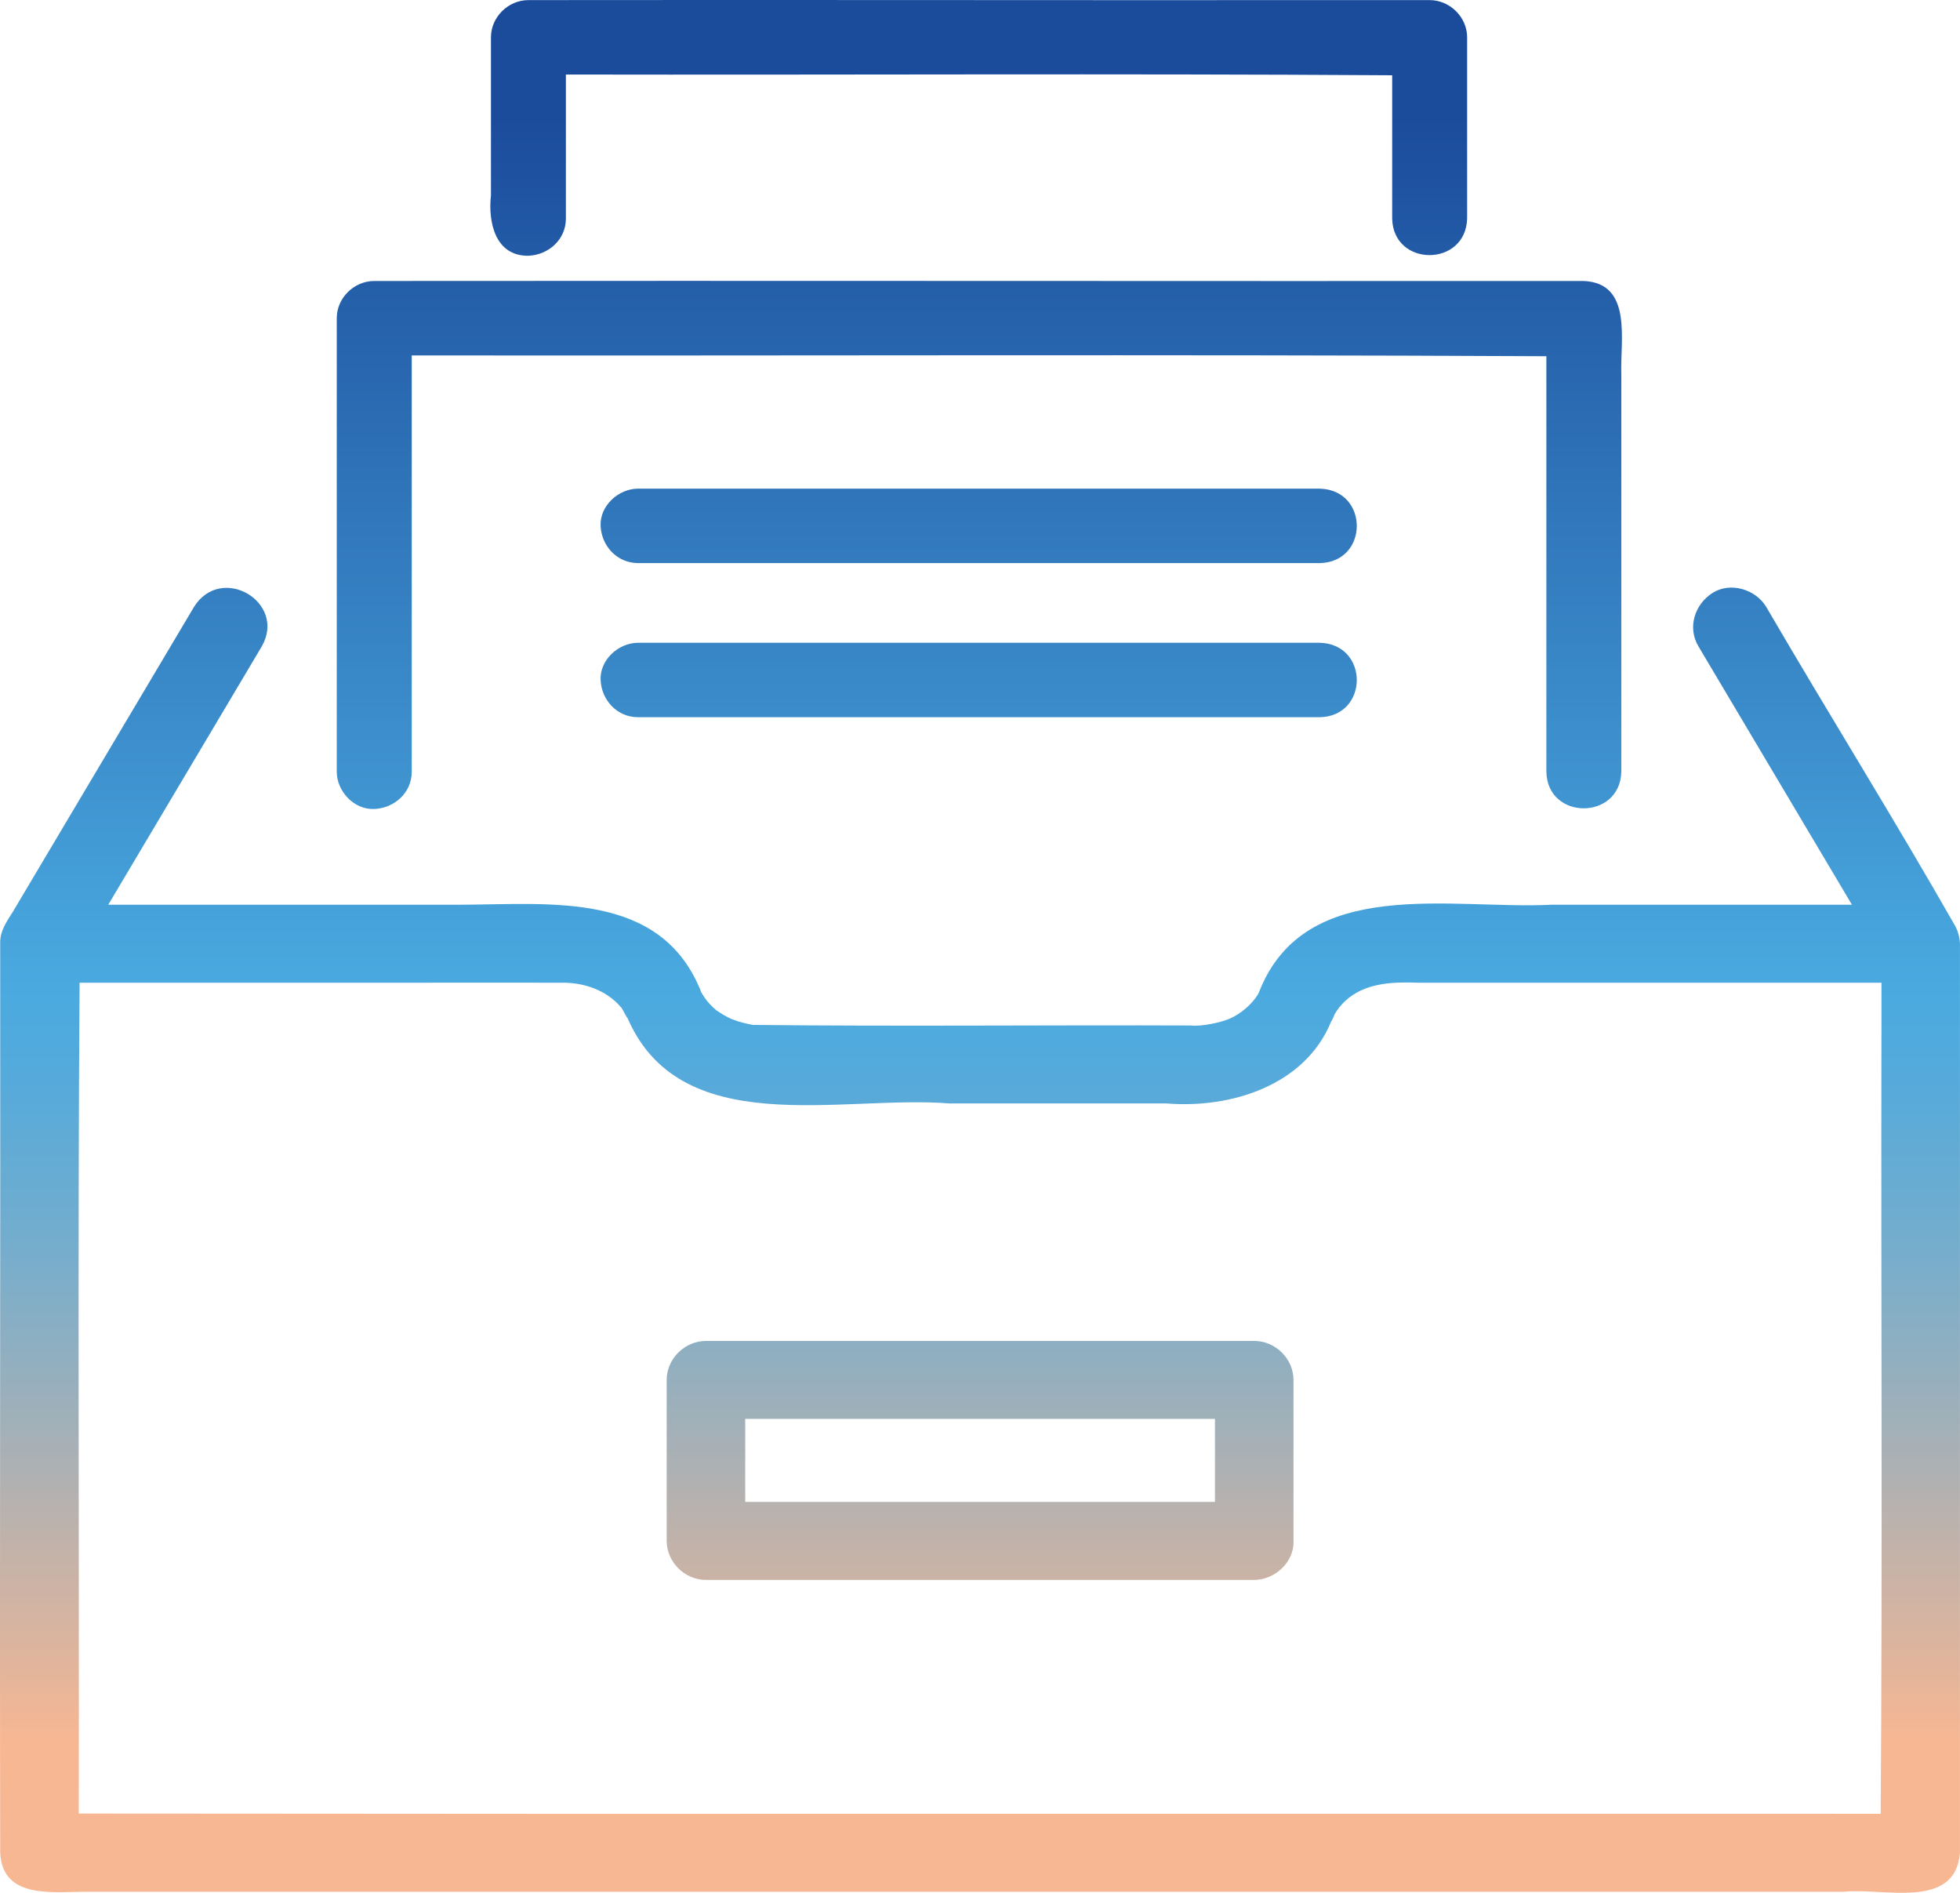 <svg width="58" height="56" viewBox="0 0 58 56" fill="none" xmlns="http://www.w3.org/2000/svg">
<g clip-path="url(#clip0_298_10139)">
<path d="M39.918 29.519C39.89 29.543 39.861 29.568 39.834 29.592C39.825 29.604 39.844 29.593 39.918 29.519Z" fill="url(#paint0_linear_298_10139)"/>
<path d="M37.258 29.349C37.205 29.43 37.235 29.388 37.258 29.349V29.349Z" fill="url(#paint1_linear_298_10139)"/>
<path d="M22.282 30.323C22.246 30.317 22.23 30.314 22.226 30.313C22.244 30.317 22.262 30.321 22.282 30.323Z" fill="url(#paint2_linear_298_10139)"/>
<path d="M20.749 29.351C20.772 29.389 20.8 29.429 20.749 29.351V29.351Z" fill="url(#paint3_linear_298_10139)"/>
<path d="M21.204 29.895C21.136 29.827 21.115 29.812 21.118 29.819C21.148 29.844 21.175 29.871 21.204 29.895Z" fill="url(#paint4_linear_298_10139)"/>
<path d="M57.999 28.034C58.008 27.815 57.961 27.591 57.862 27.402C56.045 24.217 54.114 21.124 52.266 17.956C51.957 17.437 51.205 17.204 50.676 17.543C50.148 17.88 49.928 18.565 50.259 19.121C51.773 21.669 53.288 24.218 54.802 26.766C51.842 26.766 48.882 26.766 45.922 26.766C42.962 26.921 38.622 25.867 37.258 29.349C37.176 29.558 36.802 29.974 36.343 30.156C36.104 30.251 35.571 30.375 35.229 30.339C30.914 30.323 26.596 30.37 22.282 30.322C22.3 30.326 22.324 30.33 22.353 30.335C22.325 30.329 22.241 30.316 22.227 30.313C22.097 30.288 21.97 30.256 21.845 30.219C21.764 30.194 21.587 30.119 21.671 30.16C21.507 30.085 21.352 29.996 21.204 29.894C21.208 29.898 21.21 29.9 21.213 29.903C21.065 29.78 20.944 29.654 20.838 29.498C20.808 29.449 20.659 29.211 20.742 29.338C20.745 29.343 20.747 29.346 20.75 29.35C19.569 26.353 16.3 26.759 13.653 26.766C10.17 26.766 6.687 26.766 3.204 26.766C4.719 24.217 6.233 21.669 7.748 19.121C8.492 17.814 6.547 16.667 5.741 17.956C3.994 20.896 2.247 23.835 0.5 26.774C0.298 27.144 -0.013 27.475 0.006 27.92C0.016 36.882 -0.012 45.85 0.006 54.813C0.069 56.234 1.651 55.955 2.661 55.967C8.446 55.967 14.232 55.967 20.017 55.967C31.537 55.967 43.058 55.967 54.578 55.967C55.755 55.849 57.865 56.511 57.999 54.813C57.998 45.887 58.001 36.96 57.999 28.034V28.034ZM18.441 29.875C18.416 29.847 18.399 29.828 18.388 29.816C18.406 29.835 18.423 29.855 18.441 29.875ZM18.106 29.53C18.251 29.627 18.157 29.567 18.104 29.529C18.105 29.529 18.106 29.53 18.106 29.53ZM55.675 30.595C55.66 38.284 55.709 45.971 55.652 53.661C37.878 53.654 20.104 53.674 2.331 53.654C2.347 45.46 2.296 37.267 2.355 29.074C5.597 29.074 8.841 29.074 12.084 29.074C13.586 29.074 15.089 29.069 16.592 29.074C17.25 29.056 17.944 29.286 18.373 29.798C18.405 29.794 18.664 30.358 18.525 30.013C20.062 33.802 24.882 32.384 28.104 32.646C30.243 32.646 32.382 32.646 34.522 32.646C36.428 32.8 38.614 32.115 39.389 30.228C39.38 30.249 39.57 29.899 39.455 30.074C39.371 30.202 39.521 29.964 39.551 29.915C39.654 29.757 39.779 29.632 39.927 29.509C39.923 29.512 39.921 29.515 39.918 29.518C40.505 29.065 41.264 29.049 41.976 29.074C46.543 29.074 51.109 29.074 55.676 29.074V30.595H55.675Z" fill="url(#paint5_linear_298_10139)"/>
<path d="M37.115 39.672C31.707 39.672 26.298 39.672 20.89 39.672C20.262 39.672 19.728 40.201 19.728 40.826V45.588C19.728 46.212 20.261 46.742 20.89 46.742C26.298 46.742 31.707 46.742 37.115 46.742C37.723 46.742 38.306 46.211 38.277 45.588V40.826C38.277 40.202 37.745 39.672 37.115 39.672ZM35.953 44.434H22.052V41.978H35.953V44.434Z" fill="url(#paint6_linear_298_10139)"/>
<path d="M15.637 7.567C16.238 7.54 16.746 7.084 16.746 6.466V2.205C24.897 2.22 33.047 2.173 41.197 2.227C41.197 3.639 41.197 5.053 41.197 6.466C41.227 7.908 43.375 7.908 43.415 6.466C43.415 4.679 43.415 2.891 43.415 1.104C43.415 0.509 42.907 0.003 42.306 0.003H39.65C31.646 0.01 23.64 -0.007 15.637 0.003C15.037 0.003 14.528 0.507 14.528 1.104V5.782C14.441 6.566 14.649 7.578 15.637 7.567V7.567Z" fill="url(#paint7_linear_298_10139)"/>
<path d="M11.075 23.935C11.675 23.908 12.184 23.451 12.184 22.834C12.184 18.727 12.184 14.621 12.184 10.515C23.376 10.529 34.568 10.483 45.76 10.539C45.76 14.637 45.76 18.736 45.76 22.834C45.787 24.271 47.938 24.279 47.978 22.834C47.978 18.914 47.978 14.993 47.978 11.072C47.94 10.081 48.321 8.379 46.869 8.313C34.938 8.32 23.005 8.302 11.075 8.313C10.475 8.313 9.965 8.817 9.965 9.413C9.965 10.929 9.965 12.446 9.965 13.962C9.965 16.919 9.965 19.876 9.965 22.833C9.965 23.409 10.475 23.961 11.075 23.934V23.935Z" fill="url(#paint8_linear_298_10139)"/>
<path d="M39.06 14.457C32.334 14.457 25.608 14.457 18.882 14.457C18.302 14.457 17.746 14.963 17.773 15.558C17.8 16.155 18.261 16.659 18.882 16.659C25.608 16.659 32.334 16.659 39.06 16.659C40.51 16.624 40.516 14.502 39.06 14.457Z" fill="url(#paint9_linear_298_10139)"/>
<path d="M39.06 19.017C32.334 19.017 25.608 19.017 18.882 19.017C18.302 19.017 17.746 19.523 17.773 20.118C17.8 20.714 18.261 21.219 18.882 21.219C25.608 21.219 32.334 21.219 39.06 21.219C40.51 21.184 40.516 19.061 39.06 19.017Z" fill="url(#paint10_linear_298_10139)"/>
</g>
<defs>
<linearGradient id="paint0_linear_298_10139" x1="39.874" y1="55.121" x2="39.874" y2="3.479" gradientUnits="userSpaceOnUse">
<stop stop-color="#F8B793"/>
<stop offset="0.07" stop-color="#F8B793"/>
<stop offset="0.11" stop-color="#E3B59B"/>
<stop offset="0.25" stop-color="#A2B0B8"/>
<stop offset="0.36" stop-color="#72ADCE"/>
<stop offset="0.45" stop-color="#55AADB"/>
<stop offset="0.5" stop-color="#4AAAE0"/>
<stop offset="1" stop-color="#1B4C9C"/>
</linearGradient>
<linearGradient id="paint1_linear_298_10139" x1="37.243" y1="55.504" x2="37.243" y2="3.094" gradientUnits="userSpaceOnUse">
<stop stop-color="#F8B793"/>
<stop offset="0.07" stop-color="#F8B793"/>
<stop offset="0.11" stop-color="#E3B59B"/>
<stop offset="0.25" stop-color="#A2B0B8"/>
<stop offset="0.36" stop-color="#72ADCE"/>
<stop offset="0.45" stop-color="#55AADB"/>
<stop offset="0.5" stop-color="#4AAAE0"/>
<stop offset="1" stop-color="#1B4C9C"/>
</linearGradient>
<linearGradient id="paint2_linear_298_10139" x1="22.254" y1="55.489" x2="22.254" y2="3.08" gradientUnits="userSpaceOnUse">
<stop stop-color="#F8B793"/>
<stop offset="0.07" stop-color="#F8B793"/>
<stop offset="0.11" stop-color="#E3B59B"/>
<stop offset="0.25" stop-color="#A2B0B8"/>
<stop offset="0.36" stop-color="#72ADCE"/>
<stop offset="0.45" stop-color="#55AADB"/>
<stop offset="0.5" stop-color="#4AAAE0"/>
<stop offset="1" stop-color="#1B4C9C"/>
</linearGradient>
<linearGradient id="paint3_linear_298_10139" x1="20.763" y1="55.504" x2="20.763" y2="3.094" gradientUnits="userSpaceOnUse">
<stop stop-color="#F8B793"/>
<stop offset="0.07" stop-color="#F8B793"/>
<stop offset="0.11" stop-color="#E3B59B"/>
<stop offset="0.25" stop-color="#A2B0B8"/>
<stop offset="0.36" stop-color="#72ADCE"/>
<stop offset="0.45" stop-color="#55AADB"/>
<stop offset="0.5" stop-color="#4AAAE0"/>
<stop offset="1" stop-color="#1B4C9C"/>
</linearGradient>
<linearGradient id="paint4_linear_298_10139" x1="21.161" y1="55.121" x2="21.161" y2="3.479" gradientUnits="userSpaceOnUse">
<stop stop-color="#F8B793"/>
<stop offset="0.07" stop-color="#F8B793"/>
<stop offset="0.11" stop-color="#E3B59B"/>
<stop offset="0.25" stop-color="#A2B0B8"/>
<stop offset="0.36" stop-color="#72ADCE"/>
<stop offset="0.45" stop-color="#55AADB"/>
<stop offset="0.5" stop-color="#4AAAE0"/>
<stop offset="1" stop-color="#1B4C9C"/>
</linearGradient>
<linearGradient id="paint5_linear_298_10139" x1="29" y1="55.121" x2="29" y2="3.479" gradientUnits="userSpaceOnUse">
<stop stop-color="#F8B793"/>
<stop offset="0.07" stop-color="#F8B793"/>
<stop offset="0.11" stop-color="#E3B59B"/>
<stop offset="0.25" stop-color="#A2B0B8"/>
<stop offset="0.36" stop-color="#72ADCE"/>
<stop offset="0.45" stop-color="#55AADB"/>
<stop offset="0.5" stop-color="#4AAAE0"/>
<stop offset="1" stop-color="#1B4C9C"/>
</linearGradient>
<linearGradient id="paint6_linear_298_10139" x1="29.003" y1="55.121" x2="29.003" y2="3.479" gradientUnits="userSpaceOnUse">
<stop stop-color="#F8B793"/>
<stop offset="0.07" stop-color="#F8B793"/>
<stop offset="0.11" stop-color="#E3B59B"/>
<stop offset="0.25" stop-color="#A2B0B8"/>
<stop offset="0.36" stop-color="#72ADCE"/>
<stop offset="0.45" stop-color="#55AADB"/>
<stop offset="0.5" stop-color="#4AAAE0"/>
<stop offset="1" stop-color="#1B4C9C"/>
</linearGradient>
<linearGradient id="paint7_linear_298_10139" x1="28.962" y1="55.121" x2="28.962" y2="3.479" gradientUnits="userSpaceOnUse">
<stop stop-color="#F8B793"/>
<stop offset="0.07" stop-color="#F8B793"/>
<stop offset="0.11" stop-color="#E3B59B"/>
<stop offset="0.25" stop-color="#A2B0B8"/>
<stop offset="0.36" stop-color="#72ADCE"/>
<stop offset="0.45" stop-color="#55AADB"/>
<stop offset="0.5" stop-color="#4AAAE0"/>
<stop offset="1" stop-color="#1B4C9C"/>
</linearGradient>
<linearGradient id="paint8_linear_298_10139" x1="28.981" y1="55.121" x2="28.981" y2="3.479" gradientUnits="userSpaceOnUse">
<stop stop-color="#F8B793"/>
<stop offset="0.07" stop-color="#F8B793"/>
<stop offset="0.11" stop-color="#E3B59B"/>
<stop offset="0.25" stop-color="#A2B0B8"/>
<stop offset="0.36" stop-color="#72ADCE"/>
<stop offset="0.45" stop-color="#55AADB"/>
<stop offset="0.5" stop-color="#4AAAE0"/>
<stop offset="1" stop-color="#1B4C9C"/>
</linearGradient>
<linearGradient id="paint9_linear_298_10139" x1="28.961" y1="55.121" x2="28.961" y2="3.479" gradientUnits="userSpaceOnUse">
<stop stop-color="#F8B793"/>
<stop offset="0.07" stop-color="#F8B793"/>
<stop offset="0.11" stop-color="#E3B59B"/>
<stop offset="0.25" stop-color="#A2B0B8"/>
<stop offset="0.36" stop-color="#72ADCE"/>
<stop offset="0.45" stop-color="#55AADB"/>
<stop offset="0.5" stop-color="#4AAAE0"/>
<stop offset="1" stop-color="#1B4C9C"/>
</linearGradient>
<linearGradient id="paint10_linear_298_10139" x1="28.961" y1="55.121" x2="28.961" y2="3.479" gradientUnits="userSpaceOnUse">
<stop stop-color="#F8B793"/>
<stop offset="0.07" stop-color="#F8B793"/>
<stop offset="0.11" stop-color="#E3B59B"/>
<stop offset="0.25" stop-color="#A2B0B8"/>
<stop offset="0.36" stop-color="#72ADCE"/>
<stop offset="0.45" stop-color="#55AADB"/>
<stop offset="0.5" stop-color="#4AAAE0"/>
<stop offset="1" stop-color="#1B4C9C"/>
</linearGradient>
<clipPath id="clip0_298_10139">
<rect width="58" height="56" fill="white"/>
</clipPath>
</defs>
</svg>
